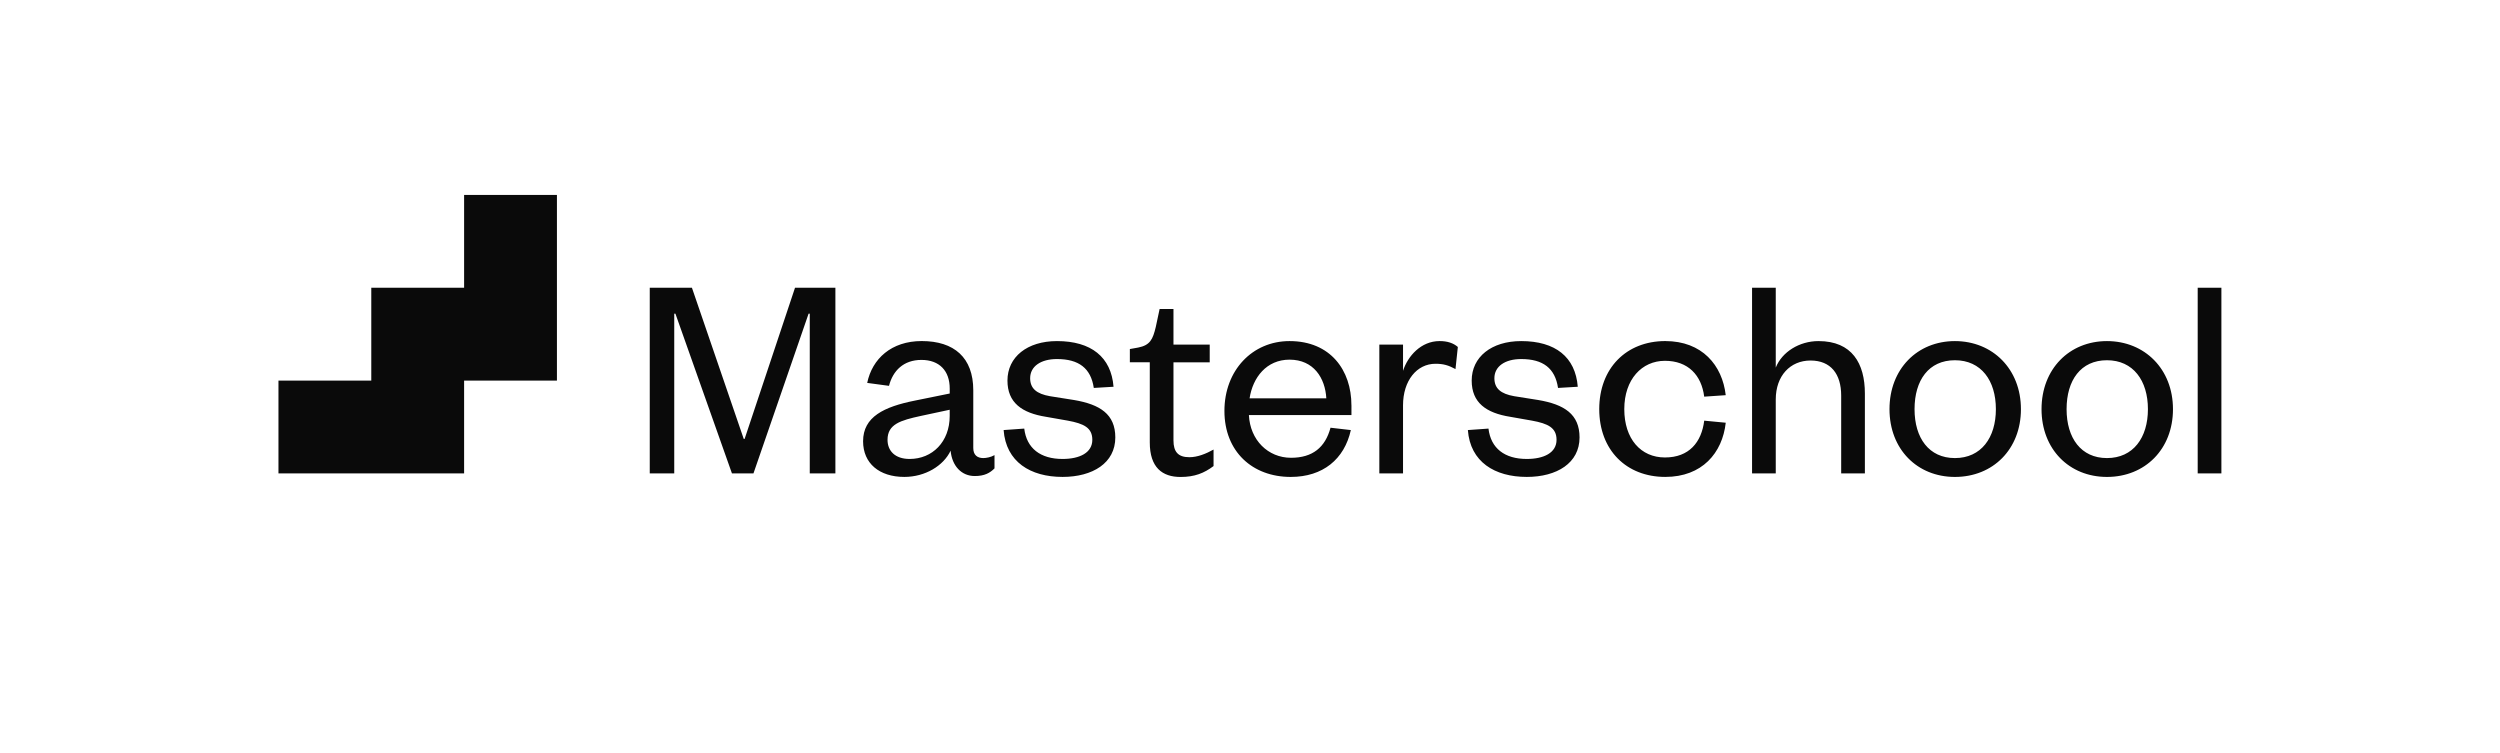 <svg xmlns="http://www.w3.org/2000/svg" width="1616" height="487" fill="none"><path fill="#0A0A0A" d="M360 126v120h-60v60H180v-60h60v-60h60v-60h60zm113.13 180-36.54-103.24h-.76V306H420V186h27.26l33.49 97.71h.57L513.9 186H540v120h-16.57V202.76h-.76L487.04 306h-13.91zm156-16.38c0 4.38 2.48 6.48 6.48 6.48 1.9 0 4.95-.57 7.24-1.91v8.57c-2.86 2.86-6.29 4.95-12.76 4.95-8.57 0-14.67-6.48-15.62-16.38-4.57 9.71-16.38 16.95-29.9 16.95-16.19 0-26.67-8.76-26.67-23.05 0-15.81 13.52-22.29 33.52-26.29l22.48-4.57v-3.24c0-11.43-6.67-18.48-18.29-18.48s-18.48 7.05-20.95 16.76l-14.1-1.9c3.24-15.62 15.62-27.05 35.24-27.05 20.95 0 33.33 10.67 33.33 31.81v37.35zm-15.24-24.76-18.67 4c-13.14 2.86-21.52 5.33-21.52 15.43 0 7.05 4.76 12.38 14.29 12.38 14.67 0 25.9-11.05 25.9-27.81v-4zm48.19 12.19c1.52 12.76 10.48 19.62 24.76 19.62 11.05 0 19.24-4 19.24-12.38 0-7.81-5.52-10.48-15.81-12.38l-14.1-2.48c-15.62-2.48-24.95-9.14-24.95-23.43 0-15.24 12.76-25.52 32-25.52 22.1 0 35.05 10.29 36.57 29.52l-12.76.76c-1.9-12.76-9.71-18.67-23.81-18.67-10.48 0-17.33 4.76-17.33 12.38 0 6.67 4.19 10.1 12.76 11.62l15.62 2.48c16.76 2.86 26.67 9.14 26.67 24.19 0 16.57-14.67 25.52-34.1 25.52-20.76 0-36.57-9.71-38.1-30.29l13.33-.95.01.01zm278.74-38.48c-4.57-2.48-7.81-3.43-12.95-3.43-12 0-20.95 10.86-20.95 26.86v44H891.6v-83.24h15.32v16.95c3.05-9.52 11.62-19.24 23.62-19.24 5.14 0 8.95 1.33 11.81 3.81l-1.52 14.29h-.01zm21.33 38.48c1.52 12.76 10.48 19.62 24.76 19.62 11.05 0 19.24-4 19.24-12.38 0-7.81-5.52-10.48-15.81-12.38l-14.09-2.48c-15.62-2.48-24.95-9.14-24.95-23.43 0-15.24 12.76-25.52 32-25.52 22.09 0 35.05 10.29 36.57 29.52l-12.76.76c-1.91-12.76-9.71-18.67-23.81-18.67-10.48 0-17.33 4.76-17.33 12.38 0 6.67 4.19 10.1 12.76 11.62l15.62 2.48c16.76 2.86 26.67 9.14 26.67 24.19 0 16.57-14.67 25.52-34.09 25.52-20.76 0-36.57-9.71-38.1-30.29l13.33-.95-.01.01zm185.7 28.95h-15.32V186h15.32v51.62c4-10.1 15.24-17.14 27.62-17.14 21.71 0 29.99 14.48 29.99 33.9V306h-15.32v-50.29c0-13.9-6.67-22.67-19.81-22.67-13.14 0-22.48 9.9-22.48 25.14V306zm115.81 2.29c-24.38 0-42.29-17.91-42.29-43.81 0-25.9 17.91-44 42.29-44s42.67 18.1 42.67 44-18.09 43.81-42.67 43.81zm0-12.19c16.95 0 26.48-13.14 26.48-31.62s-9.52-31.62-26.48-31.62-26.1 12.95-26.1 31.62 9.33 31.62 26.1 31.62zm98.28 12.19c-24.38 0-42.29-17.91-42.29-43.81 0-25.9 17.91-44 42.29-44s42.67 18.1 42.67 44-18.09 43.81-42.67 43.81zm0-12.19c16.95 0 26.48-13.14 26.48-31.62s-9.52-31.62-26.48-31.62-26.1 12.95-26.1 31.62 9.33 31.62 26.1 31.62zm73.97-110.1v120h-15.32V186h15.32zm-320.39 87.26c-2.18 19.55-15.27 35.02-39.1 35.02-25.14 0-42.67-17.33-42.67-43.81 0-26.48 17.52-44 42.67-44 23.81 0 36.89 15.62 39.09 34.98l-13.91.95c-1.75-13.89-10.44-23.17-25.37-23.17-14.93 0-26.29 12-26.29 31.24s10.67 31.24 26.29 31.24 23.64-9.83 25.38-23.79l13.91 1.33v.01zm-372.31-39.07h-12.87v-8.57l5.33-.95c7.81-1.52 9.52-5.33 11.43-13.33l2.48-11.62h8.95v23.05h23.43v11.43h-23.43v50.48c0 7.43 3.05 10.86 10.29 10.86 5.33 0 10.86-2.29 15.62-4.95v10.67c-6.1 4.57-12.19 7.05-21.33 7.05-11.81 0-19.89-6.12-19.89-22.31v-51.78l-.01-.03zM873.56 262c0-22.67-13.52-41.52-40-41.52-24 0-42.09 18.86-42.09 45.14s18.09 42.67 42.86 42.67c20.76 0 34.67-11.43 38.86-30.29l-13.14-1.52c-3.43 12.76-11.62 19.43-25.52 19.43-14.86 0-26.48-11.43-27.24-27.62h66.29V262h-.02zm-40-29.52c15.61 0 23.05 11.89 23.78 25.02h-49.61c2.05-13.5 10.96-25.02 25.83-25.02z"/></svg>
